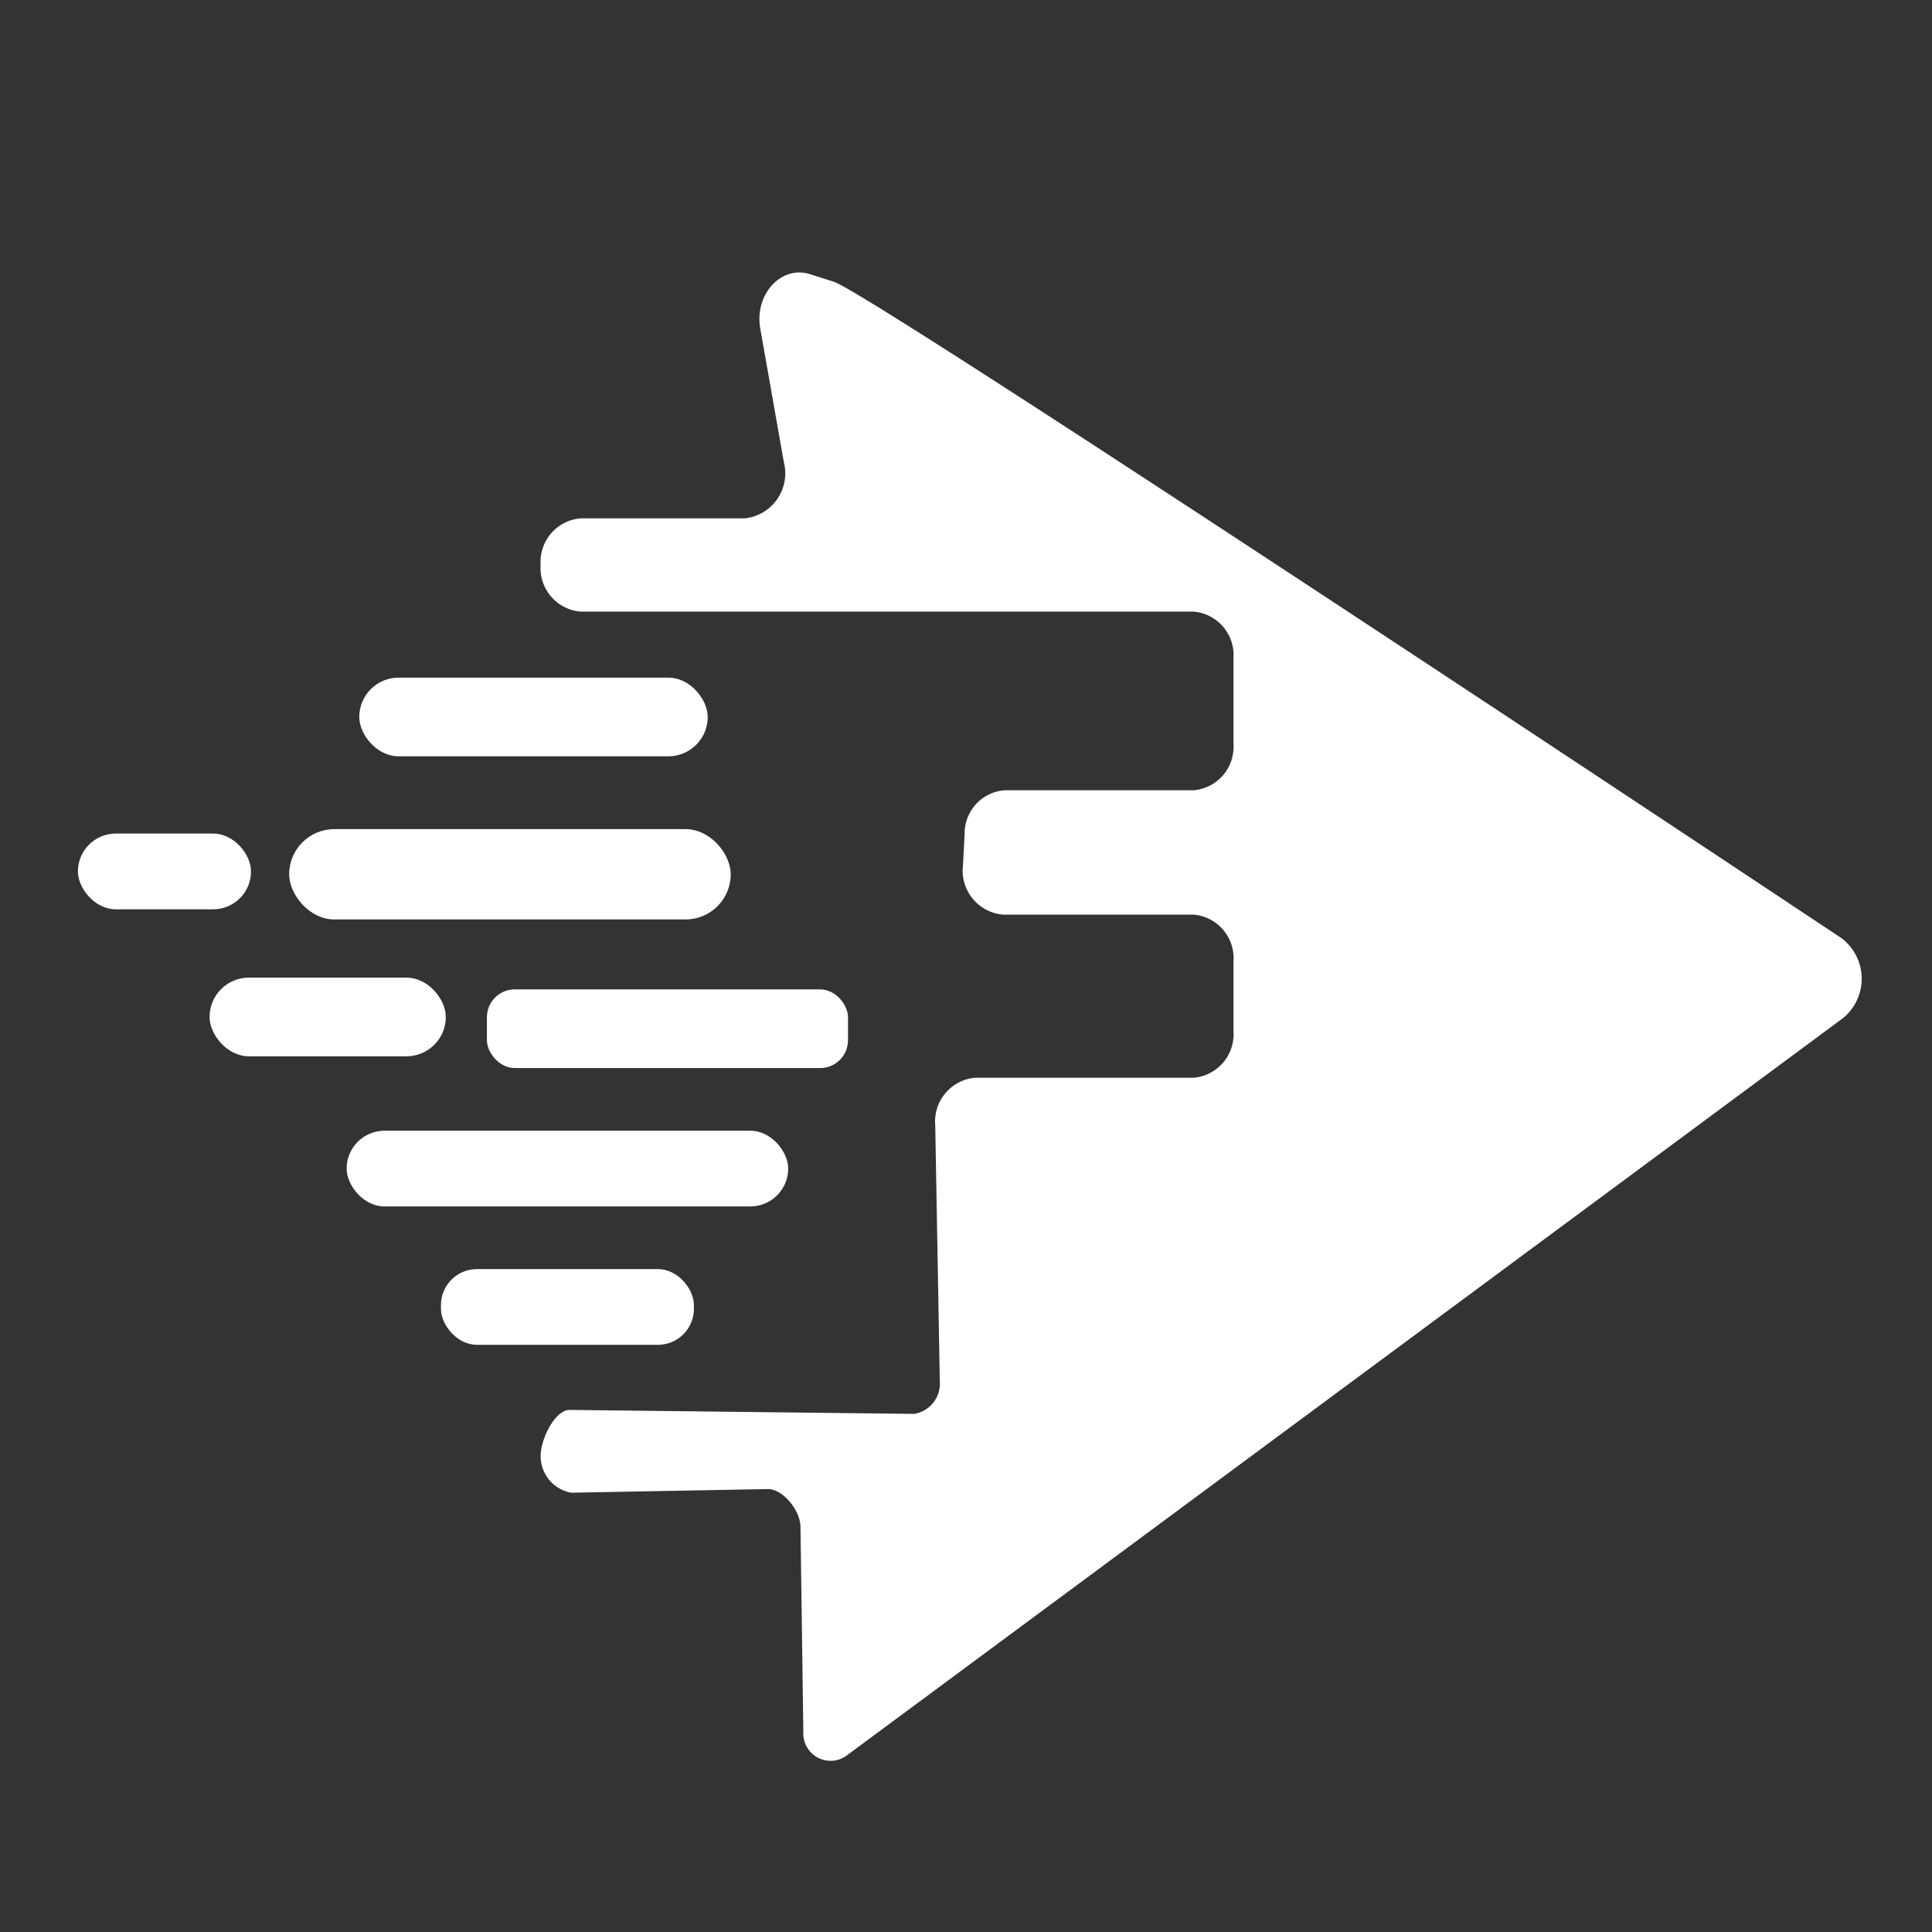 <svg xmlns="http://www.w3.org/2000/svg" viewBox="0 0 64 64"><rect x="0" y="0" width="64" height="64" fill="#333333" stroke="none"/><path d="M27.628,9.336l-.798-.254c-.953-.303-1.845.673-1.645,1.801l.782,4.432a1.497,1.497,0,0,1-1.297,1.856H19.233a1.447,1.447,0,0,0-1.324,1.544v0A1.447,1.447,0,0,0,19.233,20.26H39.537A1.447,1.447,0,0,1,40.861,21.804v2.831a1.447,1.447,0,0,1-1.324,1.544H33.277a1.431,1.431,0,0,0-1.322,1.448l-.055,1.03A1.463,1.463,0,0,0,33.222,30.298h6.315A1.447,1.447,0,0,1,40.861,31.842v2.316a1.447,1.447,0,0,1-1.324,1.544H32.305a1.452,1.452,0,0,0-1.324,1.576l.151,8.475a1.013,1.013,0,0,1-.851,1.084l-11.434-.132c-.479.037-.938.969-.938,1.529h0a1.232,1.232,0,0,0,1.014,1.214L25.44,49.327c.474,0,1.036.655,1.076,1.206l.096,6.838a.904.904,0,0,0,1.398.81L61.056,33.724a1.686,1.686,0,0,0-.048-2.642S28.941,9.754,27.628,9.336Z" fill="#fff"/><rect x="16.13" y="32.775" width="11.961" height="2.606" rx="0.921" fill="#fff"/><rect x="6.942" y="32.385" width="7.826" height="2.606" rx="1.303" fill="#fff"/><rect x="11.483" y="37.456" width="14.627" height="2.509" rx="1.255" fill="#fff"/><rect x="14.607" y="42.04" width="8.38" height="2.509" rx="1.193" fill="#fff"/><rect x="2.581" y="27.613" width="5.734" height="2.509" rx="1.255" fill="#fff"/><rect x="11.901" y="22.448" width="11.543" height="2.606" rx="1.303" fill="#fff"/><rect x="9.579" y="27.466" width="14.627" height="2.992" rx="1.496" fill="#fff"/></svg>
